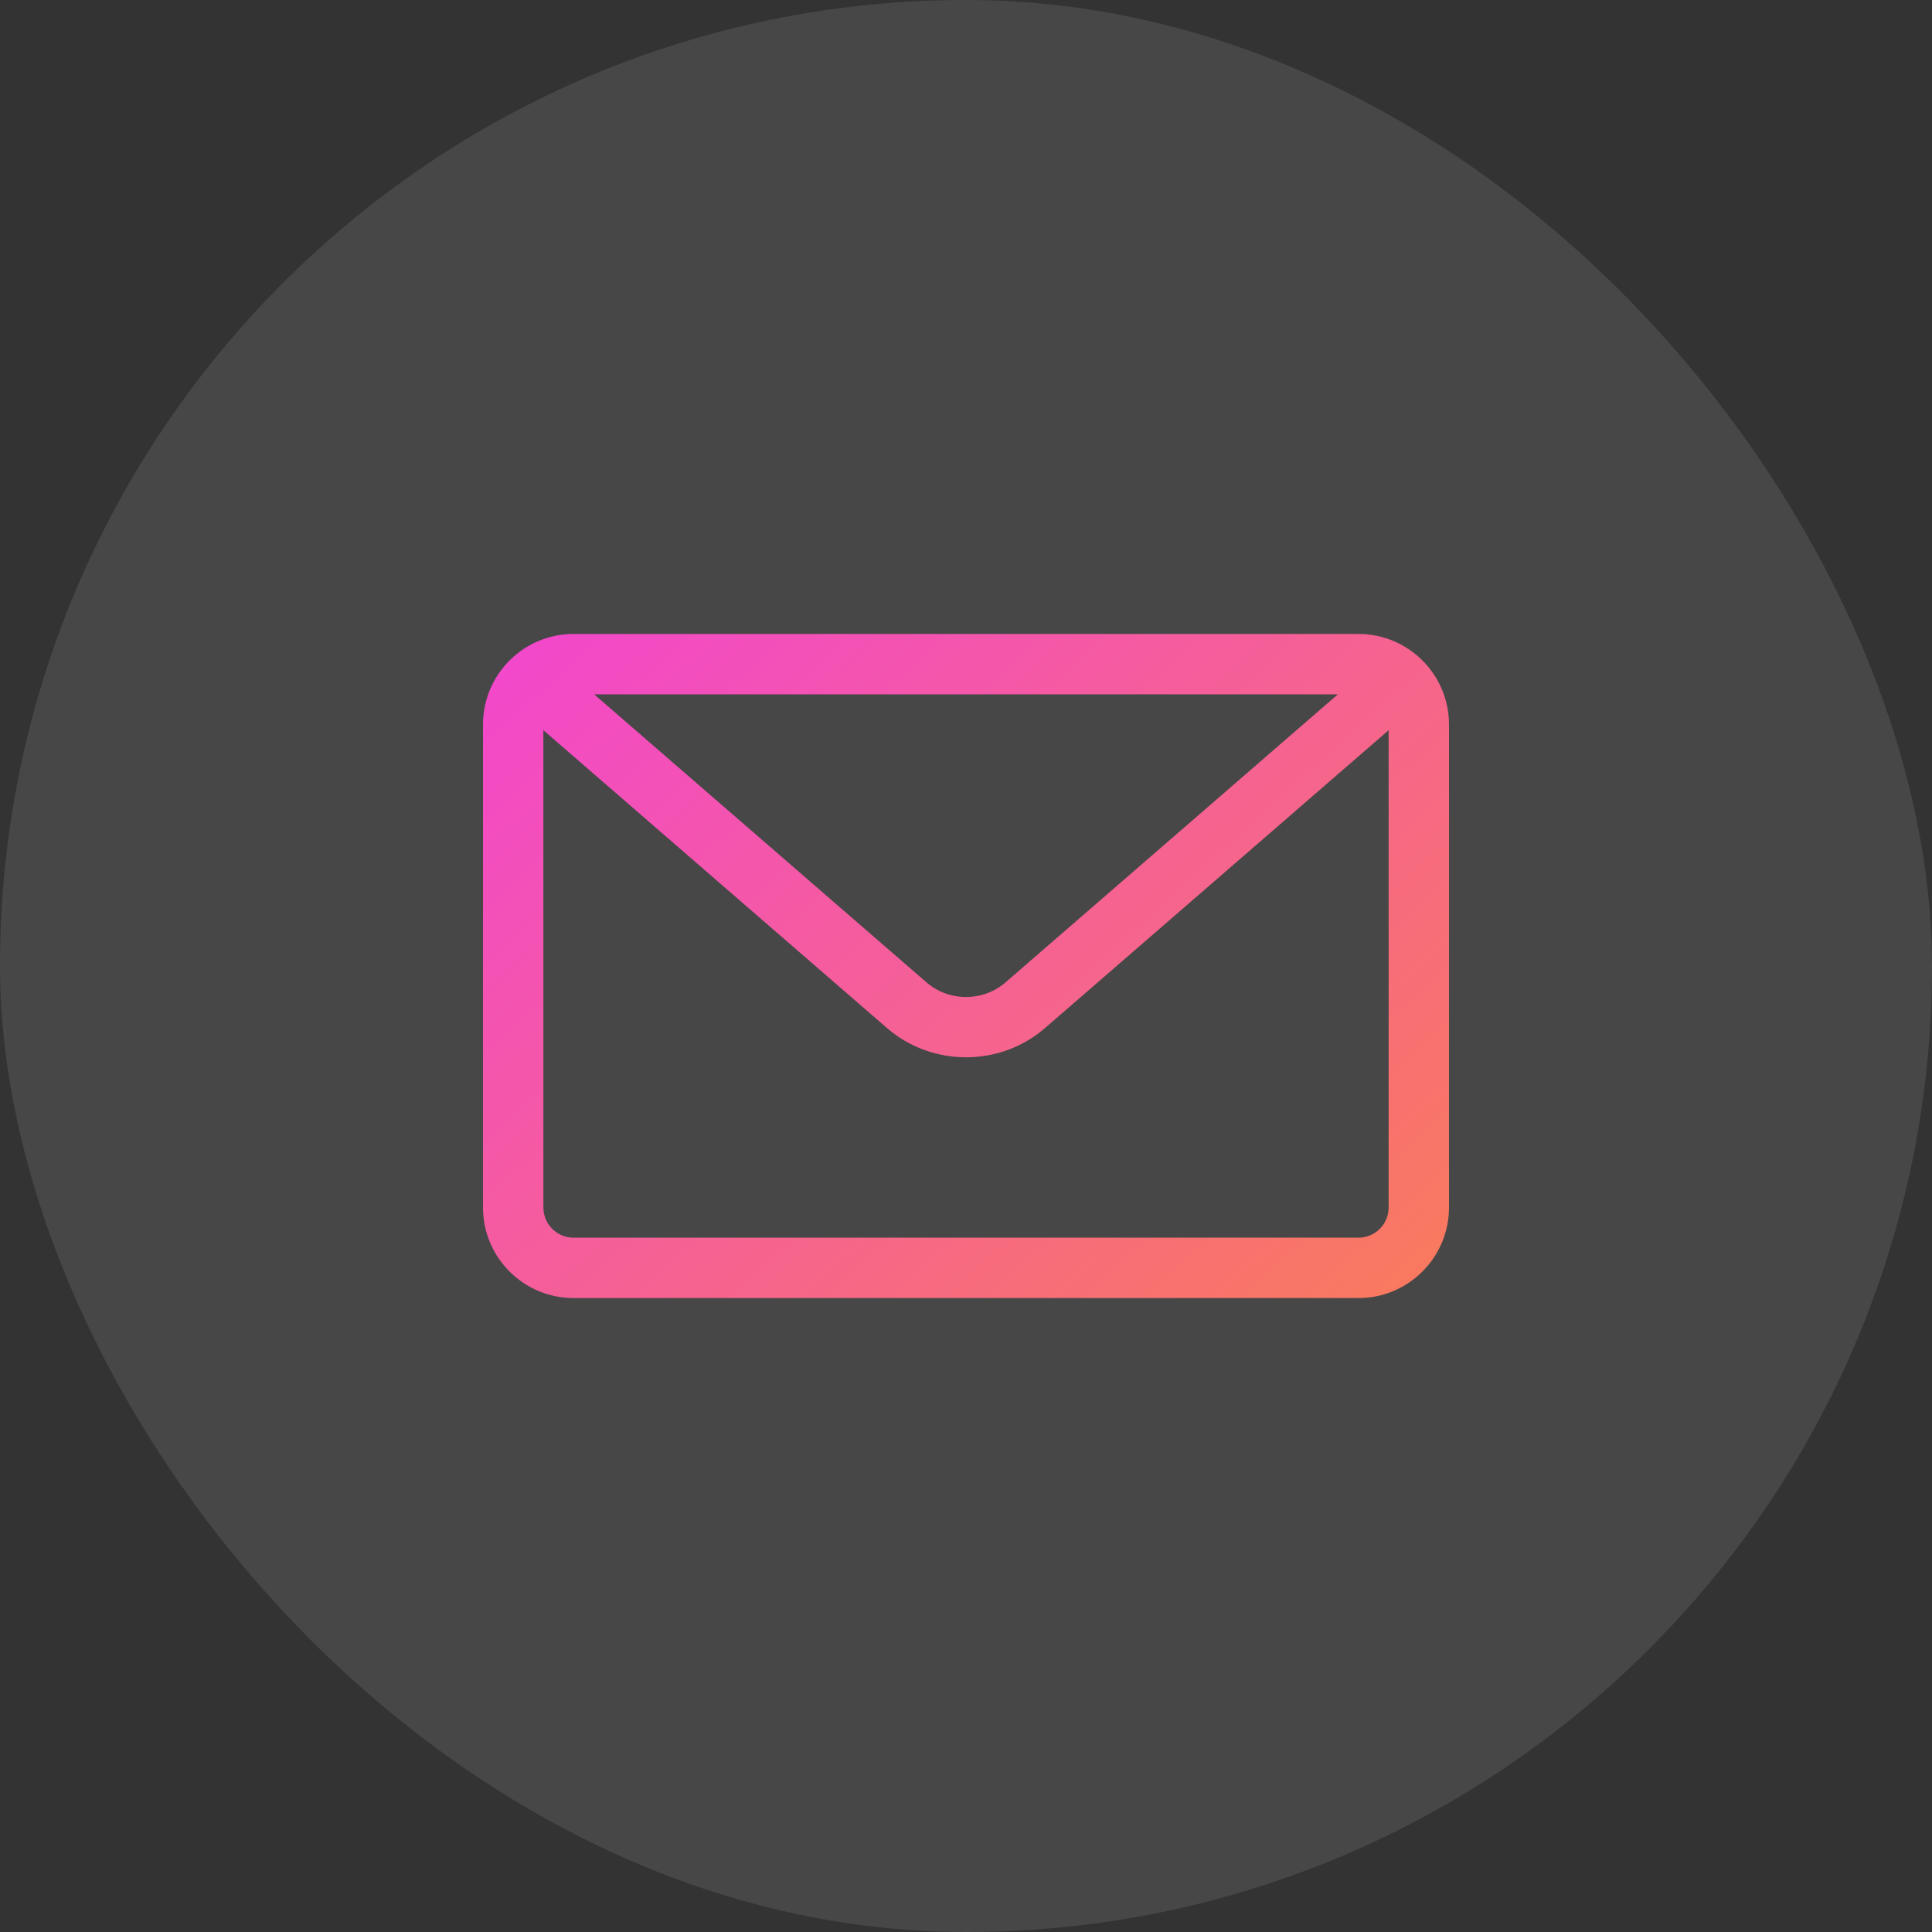 <svg width="48" height="48" viewBox="0 0 48 48" fill="none" xmlns="http://www.w3.org/2000/svg">
<rect x="0" y="0" width="48" height="48" fill="#333333" stroke="none"/>
<rect width="48" height="48" rx="24" fill="white" fill-opacity="0.1"/>
<path d="M33.75 15.75H14.25C13.009 15.75 12 16.759 12 18V30C12 31.241 13.009 32.25 14.25 32.25H33.75C34.991 32.25 36 31.241 36 30V18C36 16.759 34.991 15.75 33.75 15.75ZM33.239 17.25L24.983 24.406C24.422 24.892 23.578 24.892 23.017 24.406L14.761 17.25H33.239ZM33.75 30.75H14.25C13.836 30.75 13.5 30.414 13.5 30V18.142L22.035 25.54C22.595 26.025 23.297 26.268 24 26.268C24.703 26.268 25.405 26.026 25.965 25.54L34.5 18.142V30C34.5 30.414 34.164 30.75 33.75 30.75Z" fill="url(#paint0_linear_9320_668)"/>
<defs>
<linearGradient id="paint0_linear_9320_668" x1="12" y1="15.75" x2="31.074" y2="36.729" gradientUnits="userSpaceOnUse">
<stop stop-color="#F246CE"/>
<stop offset="1" stop-color="#F97B5C"/>
</linearGradient>
</defs>
</svg>
